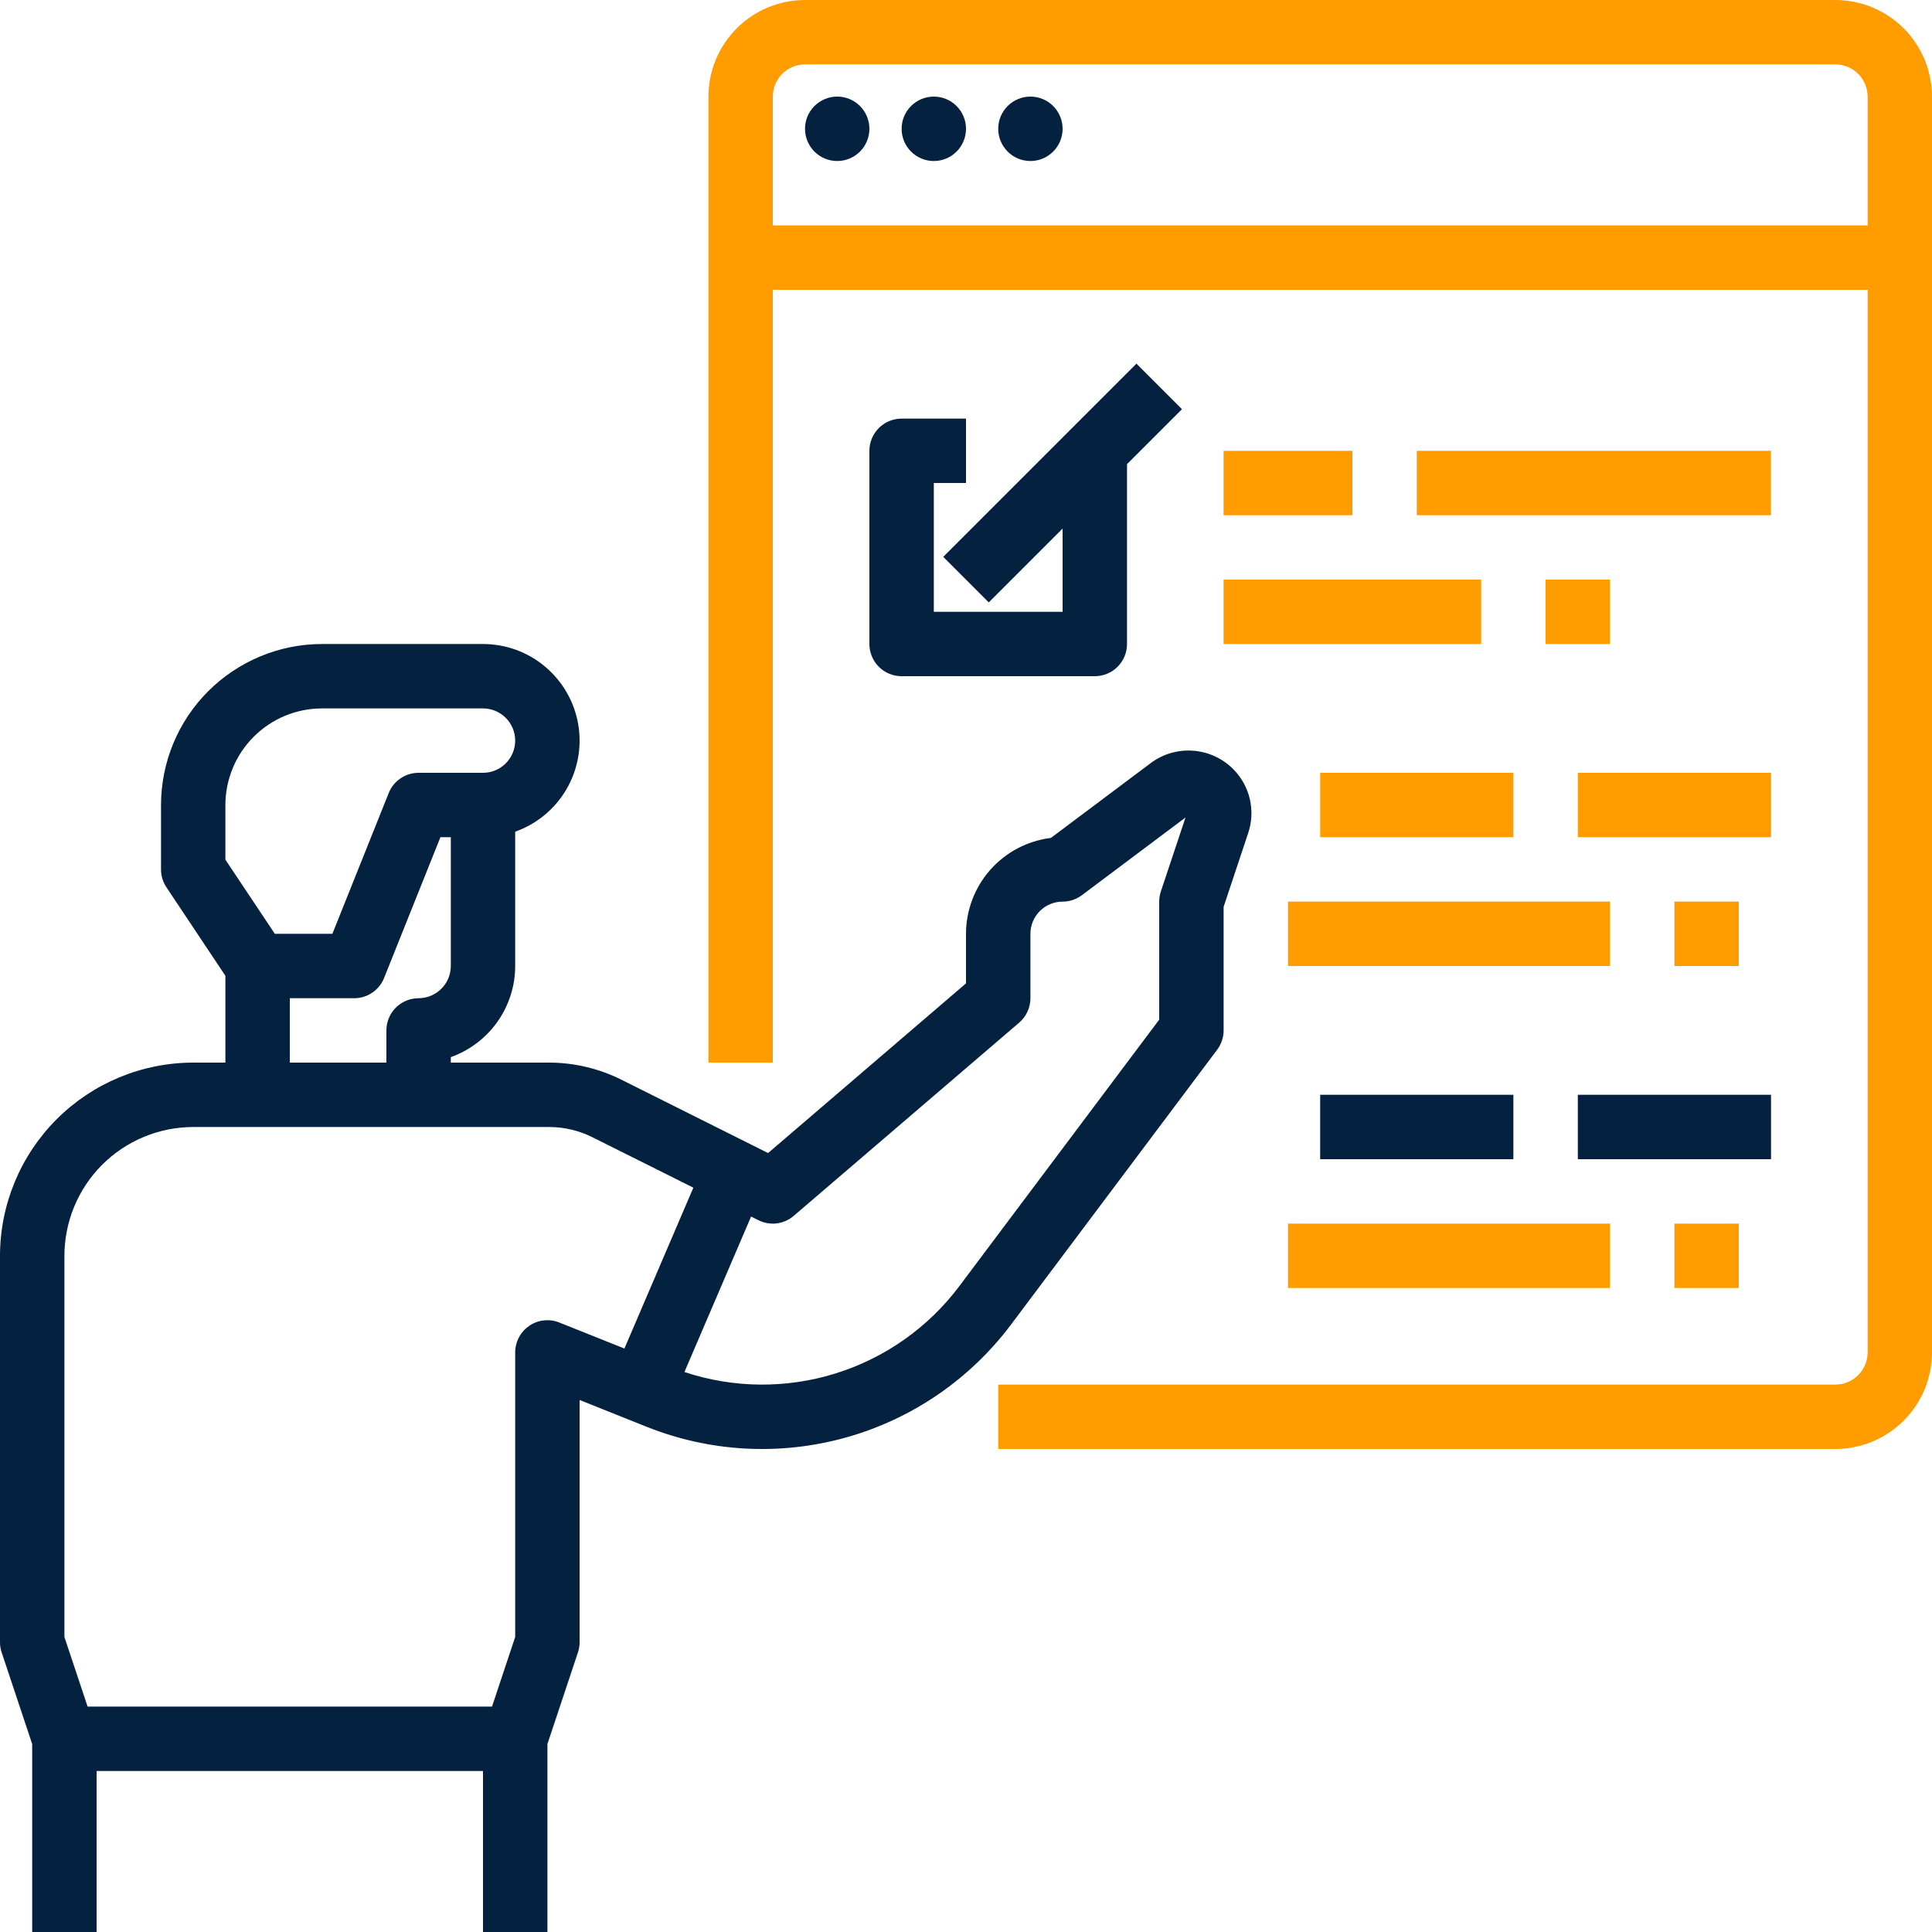 <svg width="50" height="50" viewBox="0 0 50 50" fill="none" xmlns="http://www.w3.org/2000/svg">
<path d="M31.5 27.167C31.608 27.023 31.667 26.847 31.667 26.667V23.469L32.302 21.562C32.399 21.276 32.413 20.968 32.344 20.674C32.274 20.38 32.124 20.111 31.909 19.898C31.632 19.622 31.264 19.456 30.874 19.428C30.484 19.4 30.097 19.513 29.783 19.747L27.198 21.685C26.592 21.76 26.034 22.053 25.629 22.51C25.225 22.967 25.001 23.556 25 24.167V25.45L19.878 29.841L16.077 27.94C15.498 27.652 14.86 27.501 14.213 27.5H11.667V27.358C12.154 27.185 12.575 26.865 12.874 26.443C13.172 26.021 13.333 25.517 13.333 25V21.524C13.889 21.327 14.358 20.94 14.656 20.432C14.955 19.923 15.064 19.325 14.964 18.744C14.864 18.163 14.562 17.636 14.111 17.256C13.661 16.875 13.09 16.667 12.5 16.667H8.333C7.229 16.668 6.17 17.108 5.388 17.889C4.607 18.67 4.168 19.729 4.167 20.834V22.5C4.167 22.665 4.215 22.826 4.307 22.963L5.833 25.253V27.5H5C3.674 27.502 2.403 28.029 1.466 28.966C0.529 29.904 0.001 31.175 0 32.5V42.5C5.95478e-06 42.59 0.014 42.679 0.043 42.764L0.833 45.136V50H2.5V45.834H12.5V50H14.167V45.136L14.957 42.764C14.986 42.679 15 42.59 15 42.5V36.231L16.733 36.924C18.377 37.582 20.193 37.679 21.898 37.201C23.603 36.723 25.103 35.696 26.166 34.279L31.5 27.167ZM5.833 20.834C5.834 20.171 6.098 19.535 6.566 19.067C7.035 18.598 7.671 18.334 8.333 18.334H12.5C12.721 18.334 12.933 18.422 13.089 18.578C13.245 18.734 13.333 18.946 13.333 19.167C13.333 19.388 13.245 19.6 13.089 19.756C12.933 19.913 12.721 20 12.5 20H10.833C10.667 20 10.504 20.05 10.366 20.144C10.228 20.237 10.121 20.369 10.06 20.524L8.602 24.167H7.113L5.833 22.248V20.834ZM7.5 25.834H9.167C9.333 25.834 9.496 25.784 9.634 25.69C9.772 25.597 9.879 25.465 9.94 25.31L11.398 21.667H11.667V25C11.666 25.221 11.579 25.433 11.422 25.589C11.266 25.745 11.054 25.833 10.833 25.834C10.612 25.834 10.4 25.922 10.244 26.078C10.088 26.234 10 26.446 10 26.667V27.5H7.5V25.834ZM14.476 34.227C14.35 34.176 14.213 34.157 14.077 34.172C13.942 34.186 13.812 34.234 13.699 34.31C13.587 34.387 13.494 34.489 13.431 34.61C13.367 34.73 13.333 34.864 13.333 35V42.365L12.733 44.167H2.267L1.667 42.365V32.5C1.668 31.617 2.019 30.769 2.644 30.144C3.269 29.52 4.116 29.168 5 29.167H14.213C14.601 29.167 14.984 29.258 15.331 29.431L17.944 30.737L16.16 34.9L14.476 34.227ZM24.832 33.279C24.03 34.351 22.91 35.142 21.632 35.542C20.355 35.942 18.983 35.93 17.713 35.508L19.438 31.484L19.627 31.579C19.774 31.652 19.939 31.681 20.102 31.661C20.265 31.641 20.418 31.573 20.542 31.466L26.376 26.466C26.467 26.388 26.54 26.291 26.59 26.182C26.641 26.073 26.667 25.954 26.667 25.834V24.167C26.667 23.946 26.755 23.734 26.911 23.578C27.067 23.422 27.279 23.334 27.5 23.334C27.68 23.334 27.856 23.275 28 23.167L30.681 21.157L30.043 23.07C30.014 23.155 30 23.244 30 23.334V26.389L24.832 33.279Z" fill="#04213F"/>
<path d="M47.5 0H20.834C20.171 0.001 19.535 0.264 19.067 0.733C18.598 1.202 18.334 1.837 18.334 2.5V27.5H20V7.5H48.334V35C48.333 35.221 48.245 35.433 48.089 35.589C47.933 35.745 47.721 35.833 47.5 35.833H25.834V37.5H47.5C48.163 37.499 48.798 37.236 49.267 36.767C49.736 36.298 49.999 35.663 50 35V2.5C49.999 1.837 49.736 1.202 49.267 0.733C48.798 0.264 48.163 0.001 47.5 0ZM20 5.833V2.5C20 2.279 20.088 2.067 20.244 1.911C20.401 1.755 20.613 1.667 20.834 1.667H47.5C47.721 1.667 47.933 1.755 48.089 1.911C48.245 2.067 48.333 2.279 48.334 2.5V5.833H20Z" fill="#FF9C00"/>
<path d="M21.667 4.167C22.127 4.167 22.5 3.794 22.5 3.333C22.5 2.873 22.127 2.5 21.667 2.5C21.207 2.5 20.834 2.873 20.834 3.333C20.834 3.794 21.207 4.167 21.667 4.167Z" fill="#04213F"/>
<path d="M24.167 4.167C24.627 4.167 25 3.794 25 3.333C25 2.873 24.627 2.5 24.167 2.5C23.707 2.5 23.334 2.873 23.334 3.333C23.334 3.794 23.707 4.167 24.167 4.167Z" fill="#04213F"/>
<path d="M26.667 4.167C27.127 4.167 27.5 3.794 27.5 3.333C27.5 2.873 27.127 2.5 26.667 2.5C26.207 2.5 25.834 2.873 25.834 3.333C25.834 3.794 26.207 4.167 26.667 4.167Z" fill="#04213F"/>
<path d="M25 12.5V10.834H23.333C23.112 10.834 22.9 10.921 22.744 11.078C22.588 11.234 22.5 11.446 22.5 11.667V16.667C22.5 16.888 22.588 17.1 22.744 17.256C22.9 17.413 23.112 17.5 23.333 17.5H28.333C28.554 17.5 28.766 17.413 28.923 17.256C29.079 17.1 29.167 16.888 29.167 16.667V12.012L30.589 10.59L29.411 9.411L24.411 14.411L25.589 15.59L27.5 13.679V15.834H24.167V12.5H25Z" fill="#04213F"/>
<path d="M31.666 11.667H35V13.334H31.666V11.667Z" fill="#FF9C00"/>
<path d="M36.666 11.667H45.833V13.334H36.666V11.667Z" fill="#FF9C00"/>
<path d="M31.666 15H38.333V16.667H31.666V15Z" fill="#FF9C00"/>
<path d="M40 15H41.667V16.667H40V15Z" fill="#FF9C00"/>
<path d="M40.834 20H45.834V21.667H40.834V20Z" fill="#FF9C00"/>
<path d="M34.166 20H39.166V21.667H34.166V20Z" fill="#FF9C00"/>
<path d="M33.334 23.333H41.667V25H33.334V23.333Z" fill="#FF9C00"/>
<path d="M43.334 23.333H45V25H43.334V23.333Z" fill="#FF9C00"/>
<path d="M40.834 28.333H45.834V30H40.834V28.333Z" fill="#04213F"/>
<path d="M34.166 28.333H39.166V30H34.166V28.333Z" fill="#04213F"/>
<path d="M33.334 31.667H41.667V33.334H33.334V31.667Z" fill="#FF9C00"/>
<path d="M43.334 31.667H45V33.334H43.334V31.667Z" fill="#FF9C00"/>
</svg>
